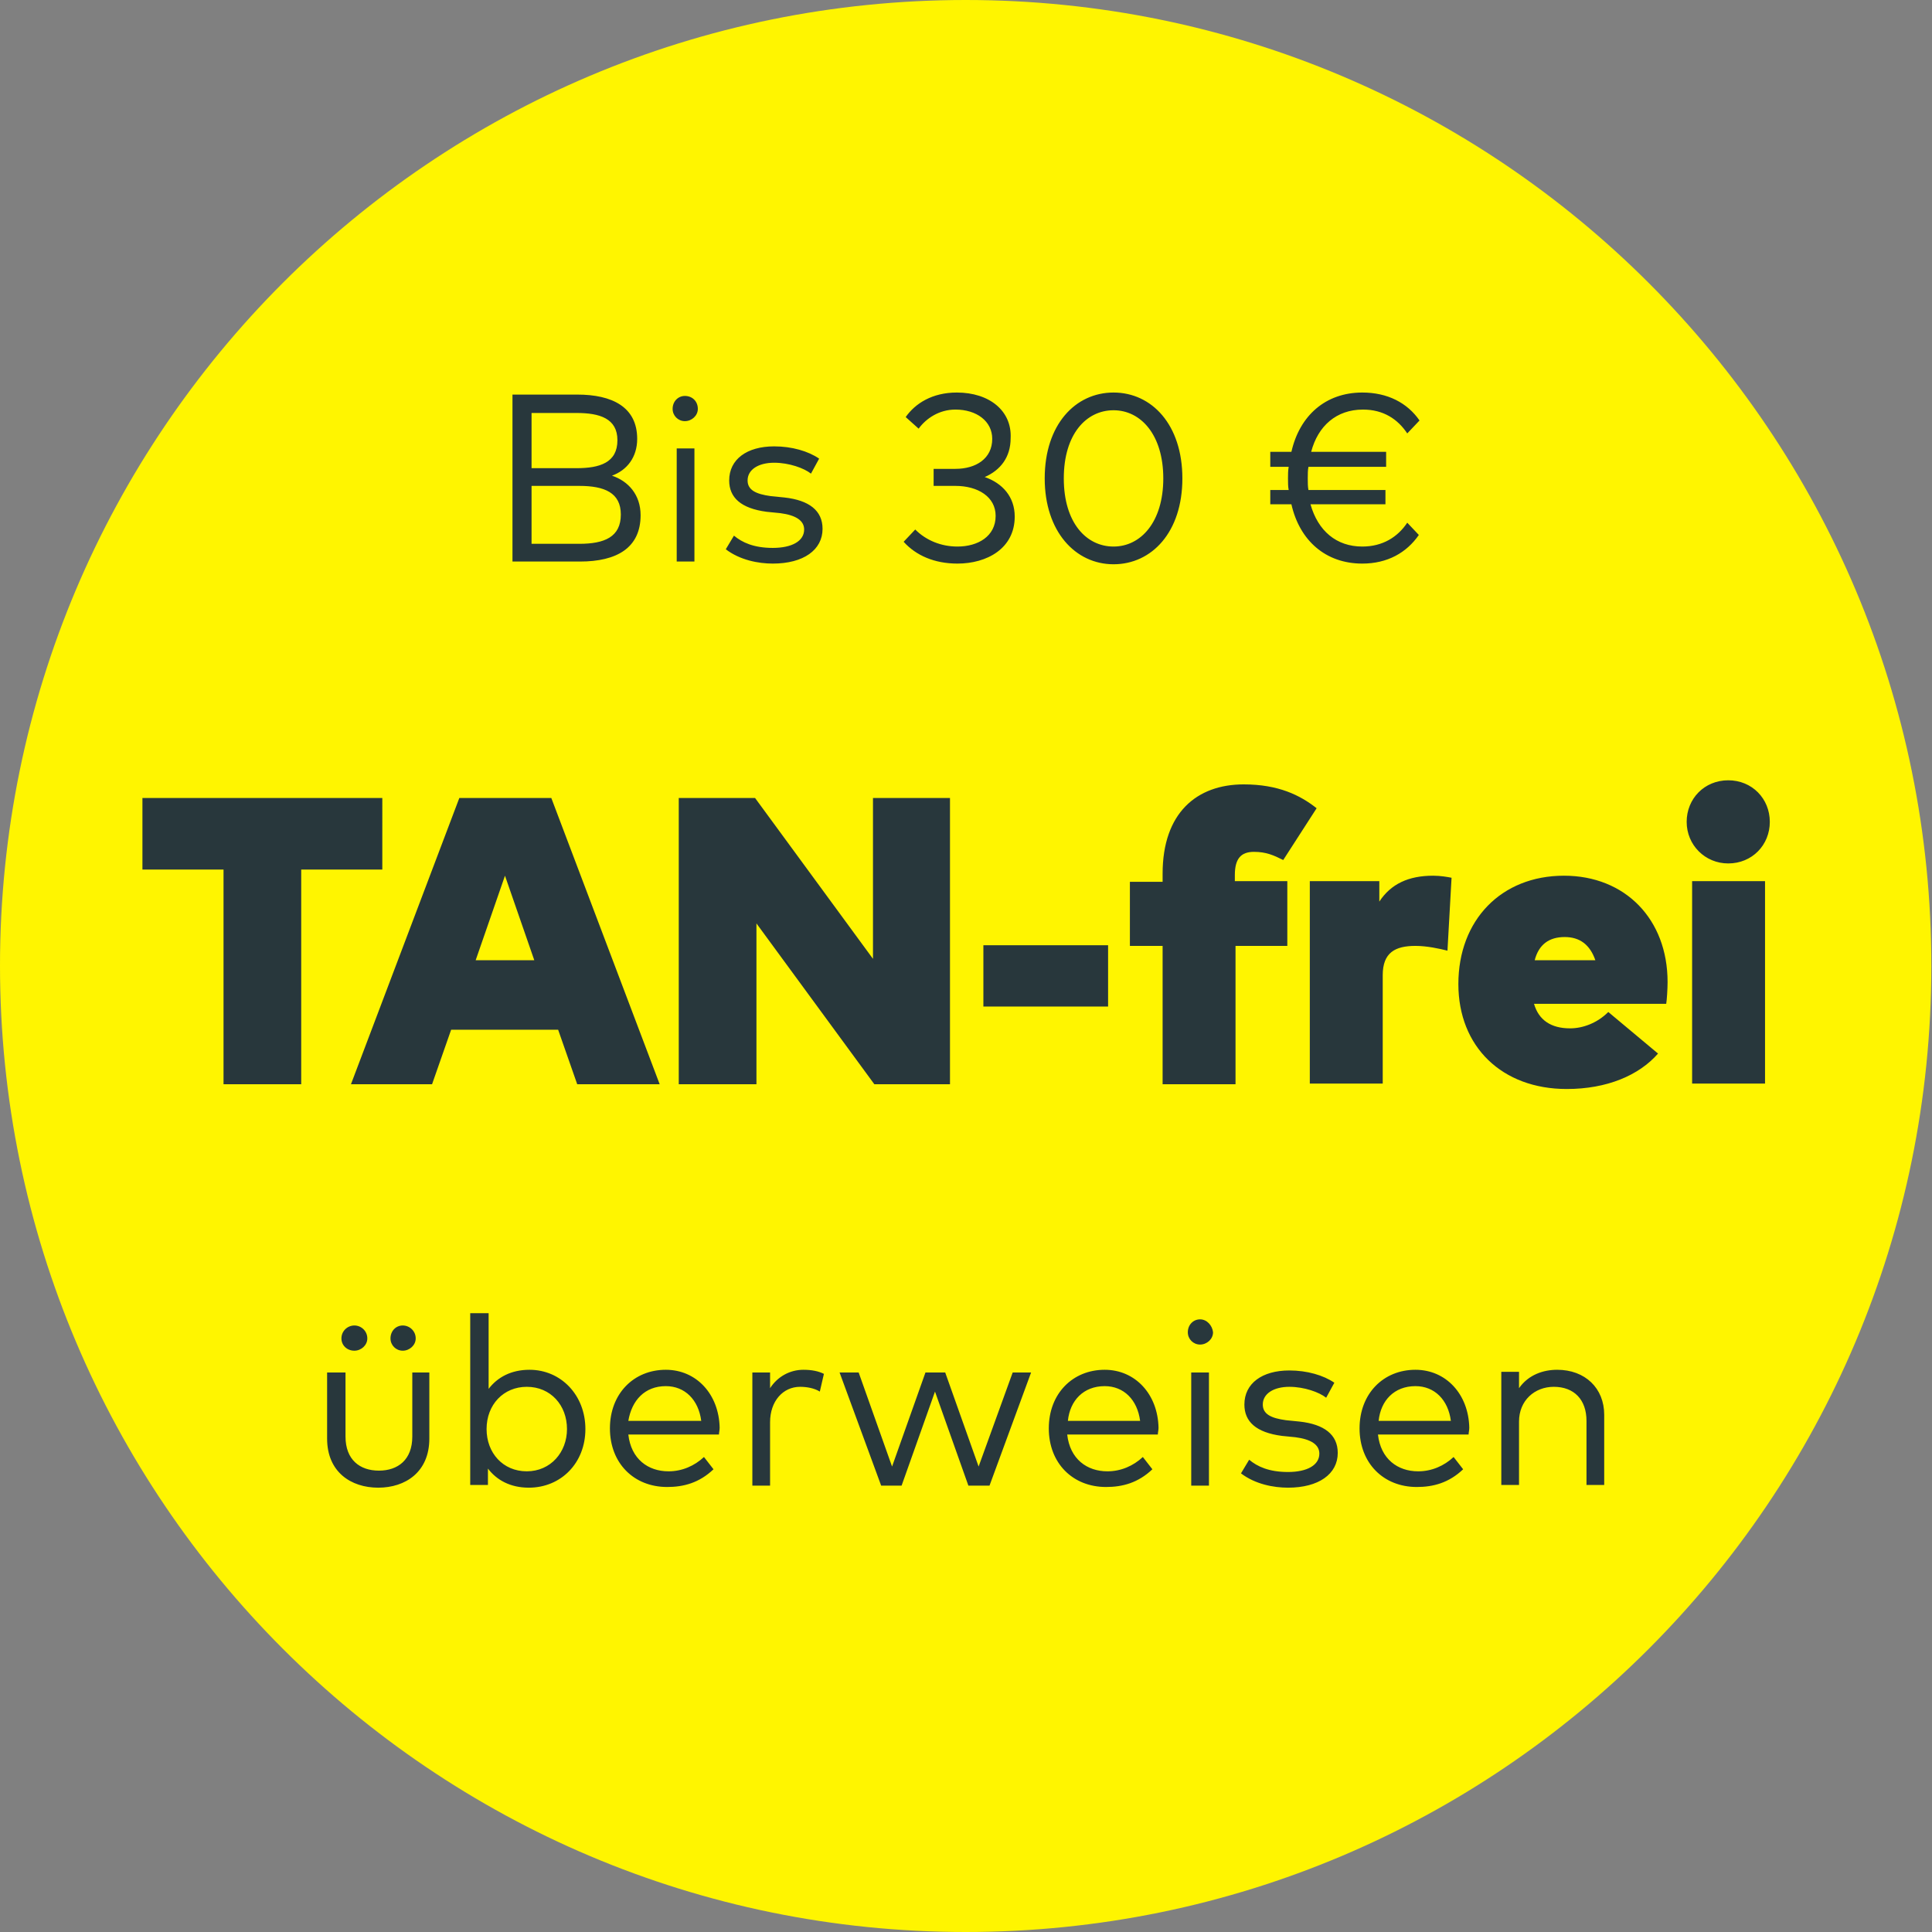 <?xml version="1.0" encoding="utf-8"?>
<!-- Generator: Adobe Illustrator 22.0.1, SVG Export Plug-In . SVG Version: 6.00 Build 0)  -->
<svg version="1.1" id="Ebene_1" xmlns="http://www.w3.org/2000/svg" xmlns:xlink="http://www.w3.org/1999/xlink" x="0px" y="0px"
	 viewBox="0 0 283.5 283.5" style="enable-background:new 0 0 283.5 283.5;" xml:space="preserve">
<rect x="0" y="0" width="283.5" height="283.5" fill="#808080" stroke="none"/>
<style type="text/css">
	.st0{fill:#FFF500;}
	.st1{fill:#28373C;}
</style>
<path class="st0" d="M141.7,283.5c78.3,0,141.7-63.5,141.7-141.7C283.5,63.5,220,0,141.7,0S0,63.5,0,141.7
	C0,220,63.5,283.5,141.7,283.5"/>
<path class="st1" d="M253.6,114.5c-3.5,0-6.1,2.7-6.1,6.1s2.7,6.1,6.1,6.1c3.5,0,6.1-2.7,6.1-6.1S257.1,114.5,253.6,114.5
	 M259,129.3h-10.7v29.7H259V129.3z M229.6,137.5c2.2,0,3.7,1.1,4.5,3.4h-8.9C225.8,138.6,227.3,137.5,229.6,137.5 M229.5,128.5
	c-9.2,0-15.5,6.5-15.5,15.9c0,9.2,6.4,15.4,15.9,15.4c5.9,0,10.6-2,13.4-5.2l-7.3-6.1c-1.6,1.6-3.7,2.4-5.6,2.4
	c-2.8,0-4.6-1.2-5.3-3.6h19.4c0.1-0.6,0.2-2.2,0.2-3.2C244.7,134.9,238.5,128.5,229.5,128.5 M210.3,128.5c-3.6,0-6.2,1.2-7.9,3.8v-3
	h-10.2v29.7h10.7v-15.9c0-3.3,1.8-4.3,4.8-4.3c1.7,0,3.5,0.4,4.7,0.7l0.6-10.7C212.5,128.7,211.4,128.5,210.3,128.5 M188.8,129.3
	h-7.6v-0.9c0-2.4,0.9-3.4,2.8-3.4c1.8,0,2.9,0.5,4.3,1.2l4.9-7.6c-2.4-1.9-5.6-3.5-10.7-3.5c-6.9,0-11.9,4.2-11.9,13.1v1.2h-4.8v9.4
	h4.8v20.3h10.7v-20.3h7.6V129.3z M162.6,138.7h-18.3v9h18.3V138.7z M139.5,117.1h-11.4v23.6l-17.3-23.6H99.6v42H111v-23.6l17.3,23.6
	h11.1V117.1z M74.1,128.5l4.3,12.4h-8.6L74.1,128.5z M80.9,117.1H67.4l-15.9,42h11.9l2.8-8h15.7l2.8,8h12.1L80.9,117.1z M56.2,117.1
	H20.9v10.5h11.9v31.5h11.4v-31.5h11.9V117.1z"/>
<path class="st1" d="M228.5,201c-2,0-4.2,0.7-5.6,2.7v-2.4h-2.6v16.6h2.6v-9.3c0-3.1,2.3-5.1,5.1-5.1c3,0,4.8,1.9,4.8,5v9.4h2.6
	v-10.3C235.4,203.7,232.6,201,228.5,201 M207.7,203.4c2.8,0,4.8,2,5.2,5.1h-10.6C202.6,205.5,204.6,203.4,207.7,203.4 M207.7,201
	c-4.7,0-8.2,3.5-8.2,8.6c0,5.1,3.5,8.6,8.4,8.6c2.4,0,4.7-0.6,6.8-2.6l-1.4-1.8c-1.4,1.3-3.2,2.1-5.2,2.1c-3,0-5.5-1.8-5.9-5.4h13.3
	c0-0.3,0.1-0.6,0.1-1C215.5,204.6,212.2,201,207.7,201 M195.8,202.9c-1.6-1.1-4-1.8-6.6-1.8c-4,0-6.6,1.9-6.6,5
	c0,2.5,1.7,4.1,5.5,4.6l2,0.2c2.3,0.3,3.5,1.1,3.5,2.4c0,1.7-1.8,2.7-4.6,2.7c-2.8,0-4.5-0.8-5.7-1.8l-1.2,2
	c2.1,1.6,4.8,2.1,6.9,2.1c4.5,0,7.3-2,7.3-5.1c0-2.7-2-4.2-5.6-4.6l-2-0.2c-2.2-0.3-3.4-0.9-3.4-2.3c0-1.6,1.6-2.6,3.9-2.6
	c2.2,0,4.4,0.8,5.4,1.6L195.8,202.9z M176.1,193.6c-1,0-1.8,0.8-1.8,1.9c0,1,0.8,1.8,1.8,1.8c1,0,1.9-0.8,1.9-1.8
	C177.9,194.5,177.1,193.6,176.1,193.6 M177.4,201.4h-2.6v16.6h2.6V201.4z M162.1,203.4c2.8,0,4.8,2,5.2,5.1h-10.6
	C157,205.5,159,203.4,162.1,203.4 M162.1,201c-4.7,0-8.2,3.5-8.2,8.6c0,5.1,3.5,8.6,8.4,8.6c2.4,0,4.7-0.6,6.8-2.6l-1.4-1.8
	c-1.4,1.3-3.2,2.1-5.2,2.1c-3,0-5.5-1.8-5.9-5.4h13.3c0-0.3,0.1-0.6,0.1-1C169.9,204.6,166.6,201,162.1,201 M138.7,201.4h-2.9
	l-4.9,13.8l-4.9-13.8h-2.8l6.1,16.6h3l4.9-13.8l4.9,13.8h3.1l6.1-16.6h-2.7l-5,13.8L138.7,201.4z M117.9,201c-2,0-3.8,1-4.9,2.7
	v-2.3h-2.6v16.6h2.6v-9.3c0-3.1,1.9-5.2,4.4-5.2c1,0,2.1,0.2,2.9,0.7l0.6-2.6C120.1,201.2,119.1,201,117.9,201 M97.7,203.4
	c2.8,0,4.8,2,5.2,5.1H92.2C92.7,205.5,94.6,203.4,97.7,203.4 M97.7,201c-4.7,0-8.2,3.5-8.2,8.6c0,5.1,3.5,8.6,8.4,8.6
	c2.4,0,4.7-0.6,6.8-2.6l-1.4-1.8c-1.4,1.3-3.2,2.1-5.2,2.1c-3,0-5.5-1.8-5.9-5.4h13.3c0-0.3,0.1-0.6,0.1-1
	C105.5,204.6,102.2,201,97.7,201 M77.3,203.5c3.5,0,5.9,2.7,5.9,6.2c0,3.4-2.4,6.2-5.9,6.2c-3.5,0-5.9-2.7-5.9-6.2
	C71.4,206.1,73.9,203.5,77.3,203.5 M77.7,201c-2.7,0-4.7,1.1-6,2.8v-11.1H69v25.2h2.6v-2.4c1.3,1.7,3.3,2.8,6,2.8
	c4.7,0,8.3-3.6,8.3-8.6C85.9,204.7,82.3,201,77.7,201 M59.1,194.5c-1,0-1.8,0.8-1.8,1.9c0,1,0.8,1.8,1.8,1.8c1,0,1.9-0.8,1.9-1.8
	C61,195.3,60.1,194.5,59.1,194.5 M52,194.5c-1,0-1.9,0.8-1.9,1.9c0,1,0.8,1.8,1.9,1.8c1,0,1.9-0.8,1.9-1.8
	C53.9,195.3,53,194.5,52,194.5 M63.1,201.4h-2.6v9.4c0,3.4-2.1,5-4.9,5c-2.8,0-4.9-1.6-4.9-5v-9.4H48v9.7c0,4.9,3.5,7.2,7.5,7.2
	c4,0,7.5-2.3,7.5-7.2V201.4z"/>
<path class="st1" d="M203.4,71.9H192c-0.1-0.5-0.1-1.1-0.1-1.7s0-1.2,0.1-1.7h11.4v-2.2h-11c1-3.8,3.7-6.2,7.6-6.2
	c3,0,5.1,1.4,6.5,3.5l1.8-1.9c-1.8-2.6-4.7-4.1-8.4-4.1c-5.4,0-9.2,3.4-10.4,8.7h-3.1v2.2h2.7c-0.1,0.6-0.1,1.1-0.1,1.7
	c0,0.6,0,1.2,0.1,1.7h-2.7V74h3.1c1.2,5.3,5,8.7,10.4,8.7c3.7,0,6.5-1.6,8.3-4.2l-1.7-1.8c-1.4,2.1-3.6,3.5-6.6,3.5
	c-3.8,0-6.5-2.3-7.6-6.2h11V71.9z M163.4,60.2c4,0,7.3,3.6,7.3,10c0,6.4-3.3,10-7.3,10c-4,0-7.3-3.5-7.3-10
	C156.1,63.7,159.4,60.2,163.4,60.2 M163.4,57.6c-5.6,0-10.1,4.7-10.1,12.6c0,7.8,4.5,12.6,10.1,12.6c5.6,0,10.1-4.7,10.1-12.6
	C173.5,62.3,169,57.6,163.4,57.6 M140.4,57.6c-3.6,0-6.1,1.6-7.5,3.6l1.9,1.7c1.1-1.5,3-2.8,5.4-2.8c3.1,0,5.4,1.7,5.4,4.3
	c0,2.9-2.4,4.4-5.4,4.4h-3.2v2.5h3.2c3.3,0,5.9,1.6,5.9,4.4c0,3-2.6,4.5-5.6,4.5c-2.4,0-4.6-0.9-6.2-2.5l-1.7,1.8
	c1.8,2,4.5,3.2,7.9,3.2c4.3,0,8.4-2.2,8.4-6.9c0-2.9-1.8-4.9-4.4-5.8c2.3-1,3.8-2.9,3.8-5.7C148.5,60.3,145.2,57.6,140.4,57.6
	 M120.2,67.3c-1.6-1.1-4-1.8-6.6-1.8c-4,0-6.6,1.9-6.6,5c0,2.5,1.7,4.1,5.5,4.6l2,0.2c2.3,0.3,3.5,1.1,3.5,2.4
	c0,1.7-1.8,2.7-4.6,2.7c-2.8,0-4.5-0.8-5.7-1.8l-1.2,2c2.1,1.6,4.8,2.1,6.9,2.1c4.5,0,7.3-2,7.3-5.1c0-2.7-2-4.2-5.6-4.6l-2-0.2
	c-2.2-0.3-3.4-0.9-3.4-2.3c0-1.6,1.6-2.6,3.9-2.6c2.2,0,4.4,0.8,5.4,1.6L120.2,67.3z M100.5,58.1c-1,0-1.8,0.8-1.8,1.9
	c0,1,0.8,1.8,1.8,1.8c1,0,1.9-0.8,1.9-1.8C102.4,58.9,101.6,58.1,100.5,58.1 M101.9,65.8h-2.6v16.6h2.6V65.8z M84.6,60.6
	c3.4,0,6,0.8,6,4c0,3.3-2.6,4.1-6,4.1H78v-8.1H84.6z M85,71.3c3.7,0,6.1,1,6.1,4.2c0,3.3-2.4,4.3-6.1,4.3h-7v-8.5H85z M75.2,57.9
	v24.5h9.9c5.4,0,8.9-2,8.9-6.8c0-3-1.8-5-4.2-5.8c2.2-0.8,3.7-2.7,3.7-5.4c0-4.7-3.7-6.5-8.8-6.5H75.2z"/>
</svg>
